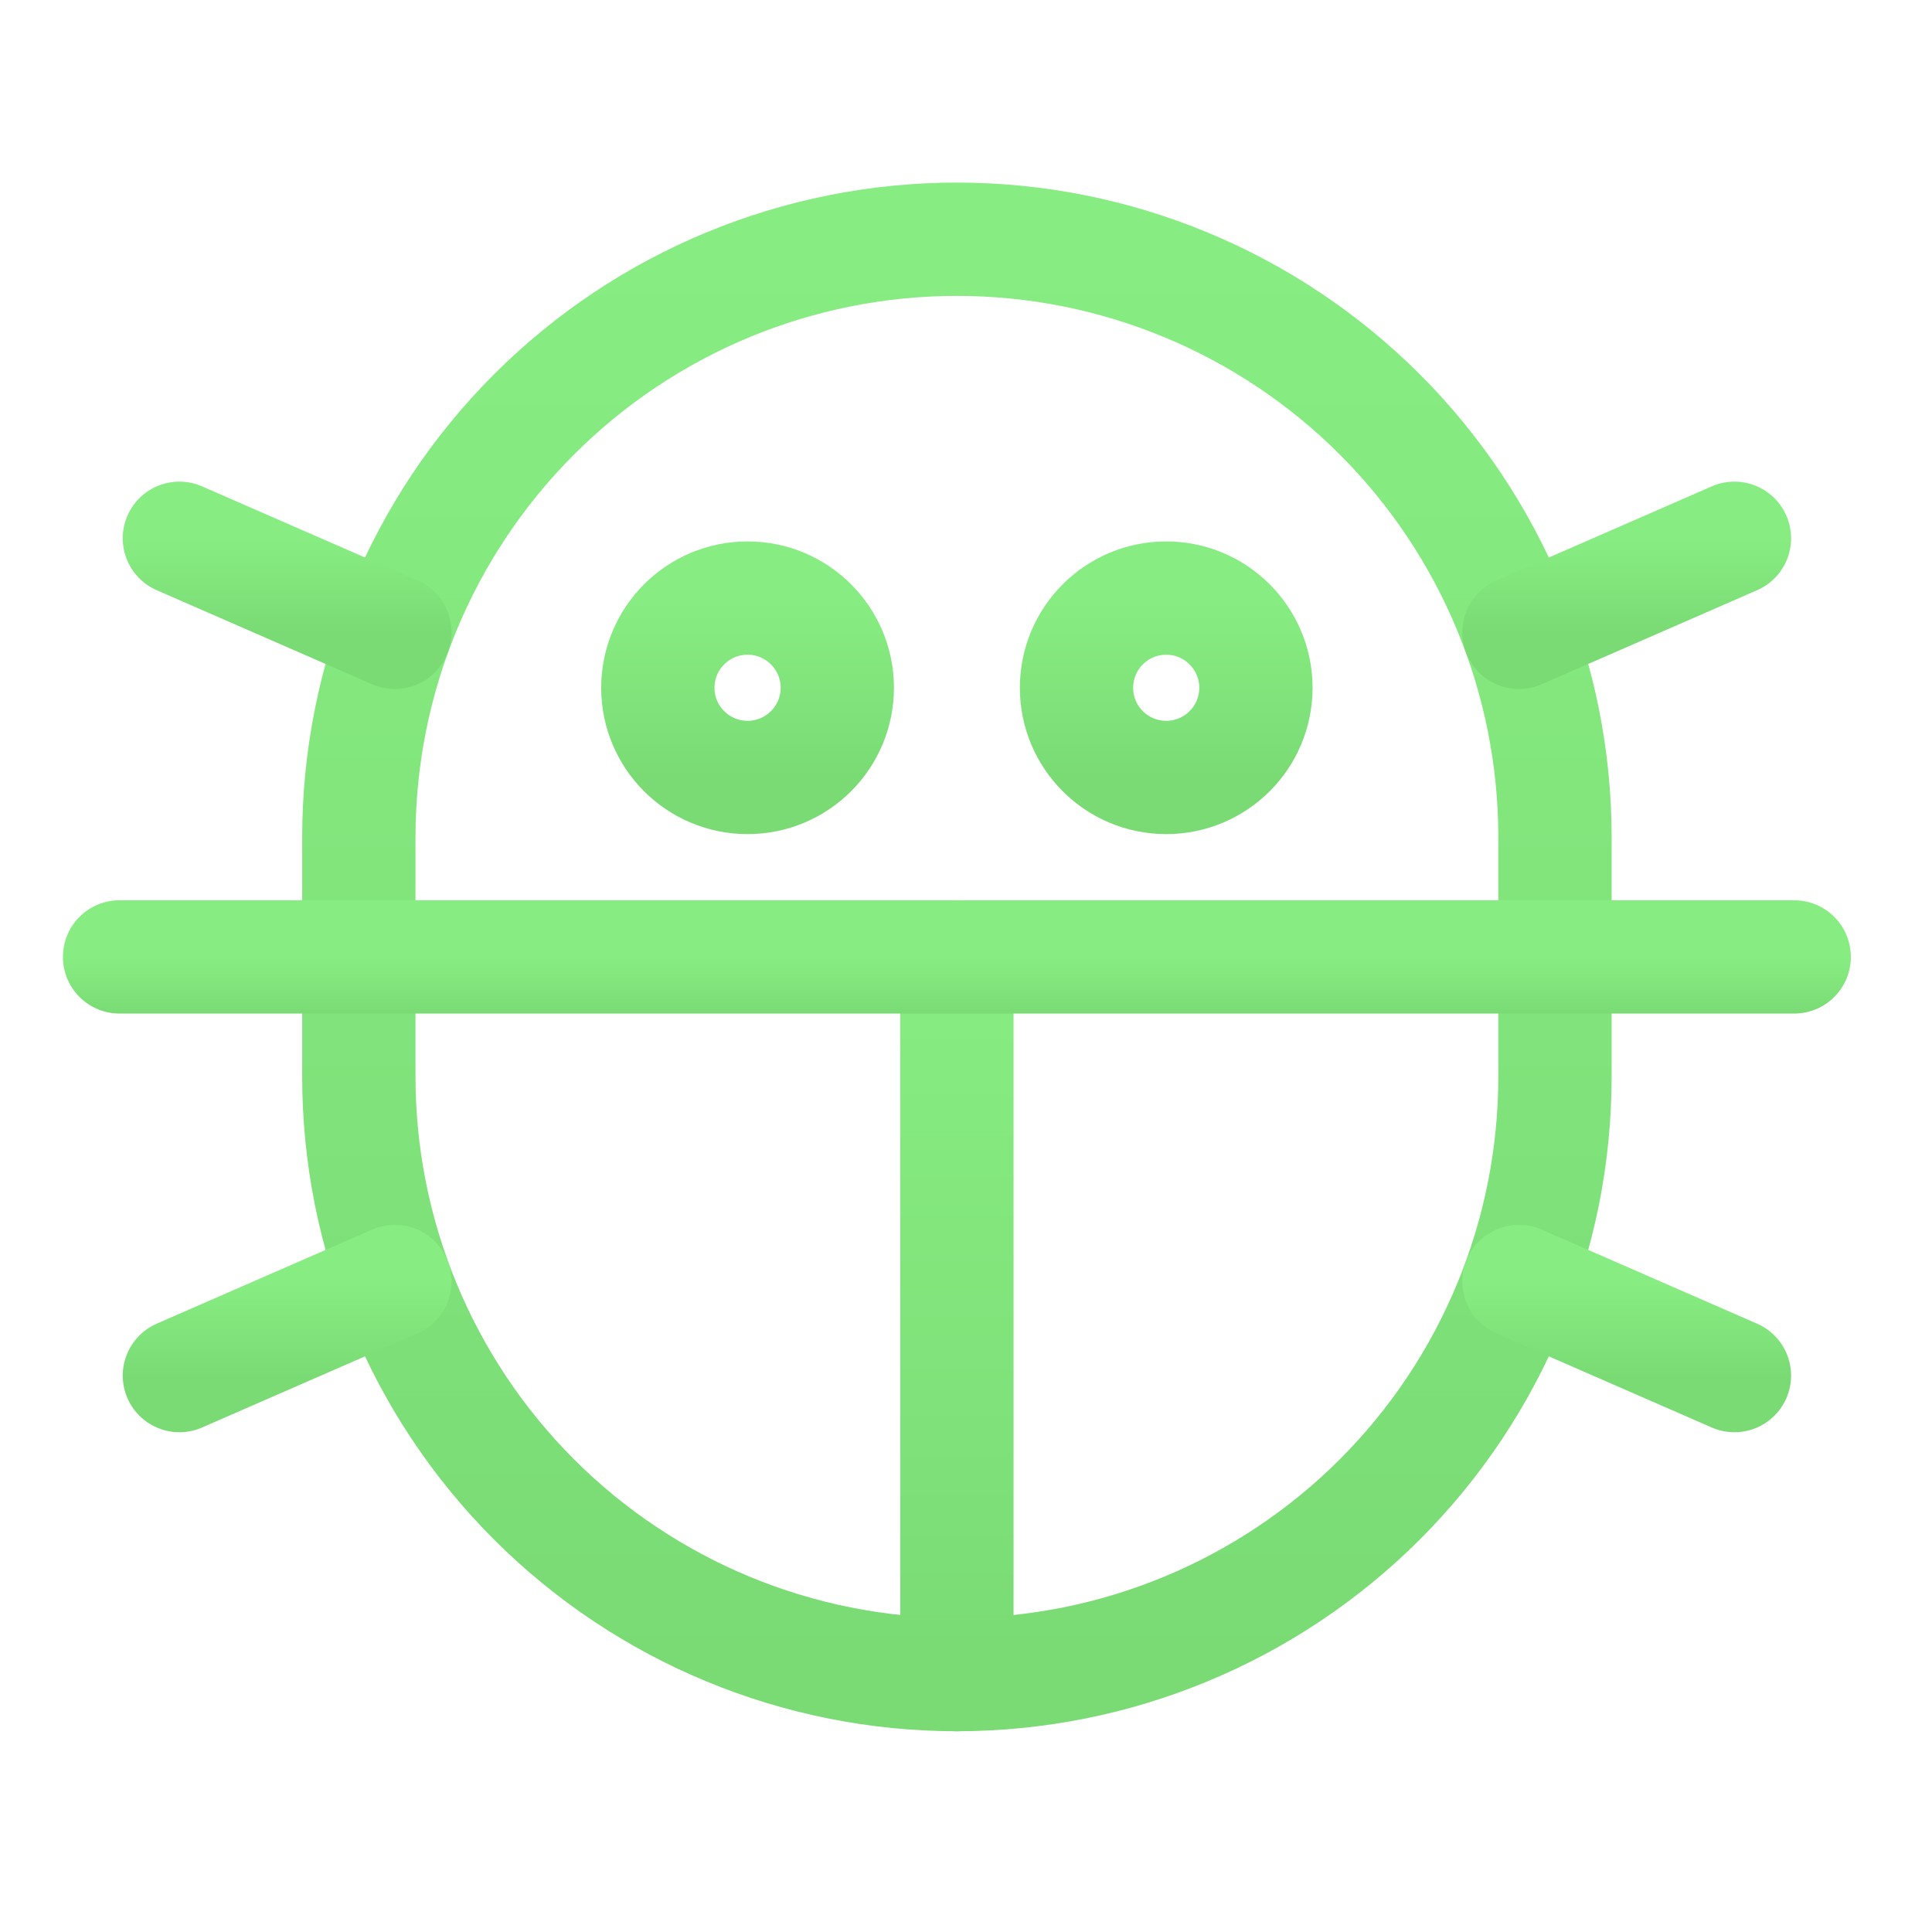 <svg width="34" height="34" viewBox="0 0 34 34" fill="none" xmlns="http://www.w3.org/2000/svg">
<g clip-path="url(#clip0_16_3217)">
<path d="M20.523 13.682C21.395 13.682 22.102 12.976 22.102 12.104C22.102 11.232 21.395 10.525 20.523 10.525C19.651 10.525 18.945 11.232 18.945 12.104C18.945 12.976 19.651 13.682 20.523 13.682Z" stroke="url(#paint0_linear_16_3217)" stroke-width="1.994" stroke-linecap="round" stroke-linejoin="round"/>
<path d="M13.156 13.682C14.028 13.682 14.735 12.976 14.735 12.104C14.735 11.232 14.028 10.525 13.156 10.525C12.284 10.525 11.577 11.232 11.577 12.104C11.577 12.976 12.284 13.682 13.156 13.682Z" stroke="url(#paint1_linear_16_3217)" stroke-width="1.994" stroke-linecap="round" stroke-linejoin="round"/>
<path d="M16.84 16.84V29.47" stroke="url(#paint2_linear_16_3217)" stroke-width="1.994" stroke-linecap="round" stroke-linejoin="round"/>
<path d="M27.365 18.945C27.365 21.737 26.256 24.414 24.282 26.388C22.308 28.361 19.631 29.47 16.84 29.47C14.049 29.47 11.371 28.361 9.398 26.388C7.424 24.414 6.315 21.737 6.315 18.945V14.735C6.315 11.944 7.424 9.267 9.398 7.293C11.371 5.319 14.049 4.21 16.84 4.21C19.631 4.21 22.308 5.319 24.282 7.293C26.256 9.267 27.365 11.944 27.365 14.735V18.945Z" stroke="url(#paint3_linear_16_3217)" stroke-width="1.994" stroke-linecap="round" stroke-linejoin="round"/>
<path d="M30.523 24.208L26.731 22.552" stroke="url(#paint4_linear_16_3217)" stroke-width="1.994" stroke-linecap="round" stroke-linejoin="round"/>
<path d="M30.523 9.473L26.731 11.129" stroke="url(#paint5_linear_16_3217)" stroke-width="1.994" stroke-linecap="round" stroke-linejoin="round"/>
<path d="M3.157 9.473L6.949 11.129" stroke="url(#paint6_linear_16_3217)" stroke-width="1.994" stroke-linecap="round" stroke-linejoin="round"/>
<path d="M3.157 24.208L6.949 22.552" stroke="url(#paint7_linear_16_3217)" stroke-width="1.994" stroke-linecap="round" stroke-linejoin="round"/>
<path d="M2.104 16.84H31.575" stroke="url(#paint8_linear_16_3217)" stroke-width="1.994" stroke-linecap="round" stroke-linejoin="round"/>
</g>
<defs>
<linearGradient id="paint0_linear_16_3217" x1="20.523" y1="10.525" x2="20.523" y2="13.682" gradientUnits="userSpaceOnUse">
<stop stop-color="#87ED82"/>
<stop offset="1" stop-color="#7ADB75"/>
</linearGradient>
<linearGradient id="paint1_linear_16_3217" x1="13.156" y1="10.525" x2="13.156" y2="13.682" gradientUnits="userSpaceOnUse">
<stop stop-color="#87ED82"/>
<stop offset="1" stop-color="#7ADB75"/>
</linearGradient>
<linearGradient id="paint2_linear_16_3217" x1="17.34" y1="16.84" x2="17.34" y2="29.47" gradientUnits="userSpaceOnUse">
<stop stop-color="#87ED82"/>
<stop offset="1" stop-color="#7ADB75"/>
</linearGradient>
<linearGradient id="paint3_linear_16_3217" x1="16.84" y1="4.21" x2="16.84" y2="29.47" gradientUnits="userSpaceOnUse">
<stop stop-color="#87ED82"/>
<stop offset="1" stop-color="#7ADB75"/>
</linearGradient>
<linearGradient id="paint4_linear_16_3217" x1="28.627" y1="22.552" x2="28.627" y2="24.208" gradientUnits="userSpaceOnUse">
<stop stop-color="#87ED82"/>
<stop offset="1" stop-color="#7ADB75"/>
</linearGradient>
<linearGradient id="paint5_linear_16_3217" x1="28.627" y1="9.473" x2="28.627" y2="11.129" gradientUnits="userSpaceOnUse">
<stop stop-color="#87ED82"/>
<stop offset="1" stop-color="#7ADB75"/>
</linearGradient>
<linearGradient id="paint6_linear_16_3217" x1="5.053" y1="9.473" x2="5.053" y2="11.129" gradientUnits="userSpaceOnUse">
<stop stop-color="#87ED82"/>
<stop offset="1" stop-color="#7ADB75"/>
</linearGradient>
<linearGradient id="paint7_linear_16_3217" x1="5.053" y1="22.552" x2="5.053" y2="24.208" gradientUnits="userSpaceOnUse">
<stop stop-color="#87ED82"/>
<stop offset="1" stop-color="#7ADB75"/>
</linearGradient>
<linearGradient id="paint8_linear_16_3217" x1="16.84" y1="16.84" x2="16.84" y2="17.84" gradientUnits="userSpaceOnUse">
<stop stop-color="#87ED82"/>
<stop offset="1" stop-color="#7ADB75"/>
</linearGradient>
<clipPath id="clip0_16_3217">
<rect width="33.68" height="33.68" fill="white"/>
</clipPath>
</defs>
</svg>
